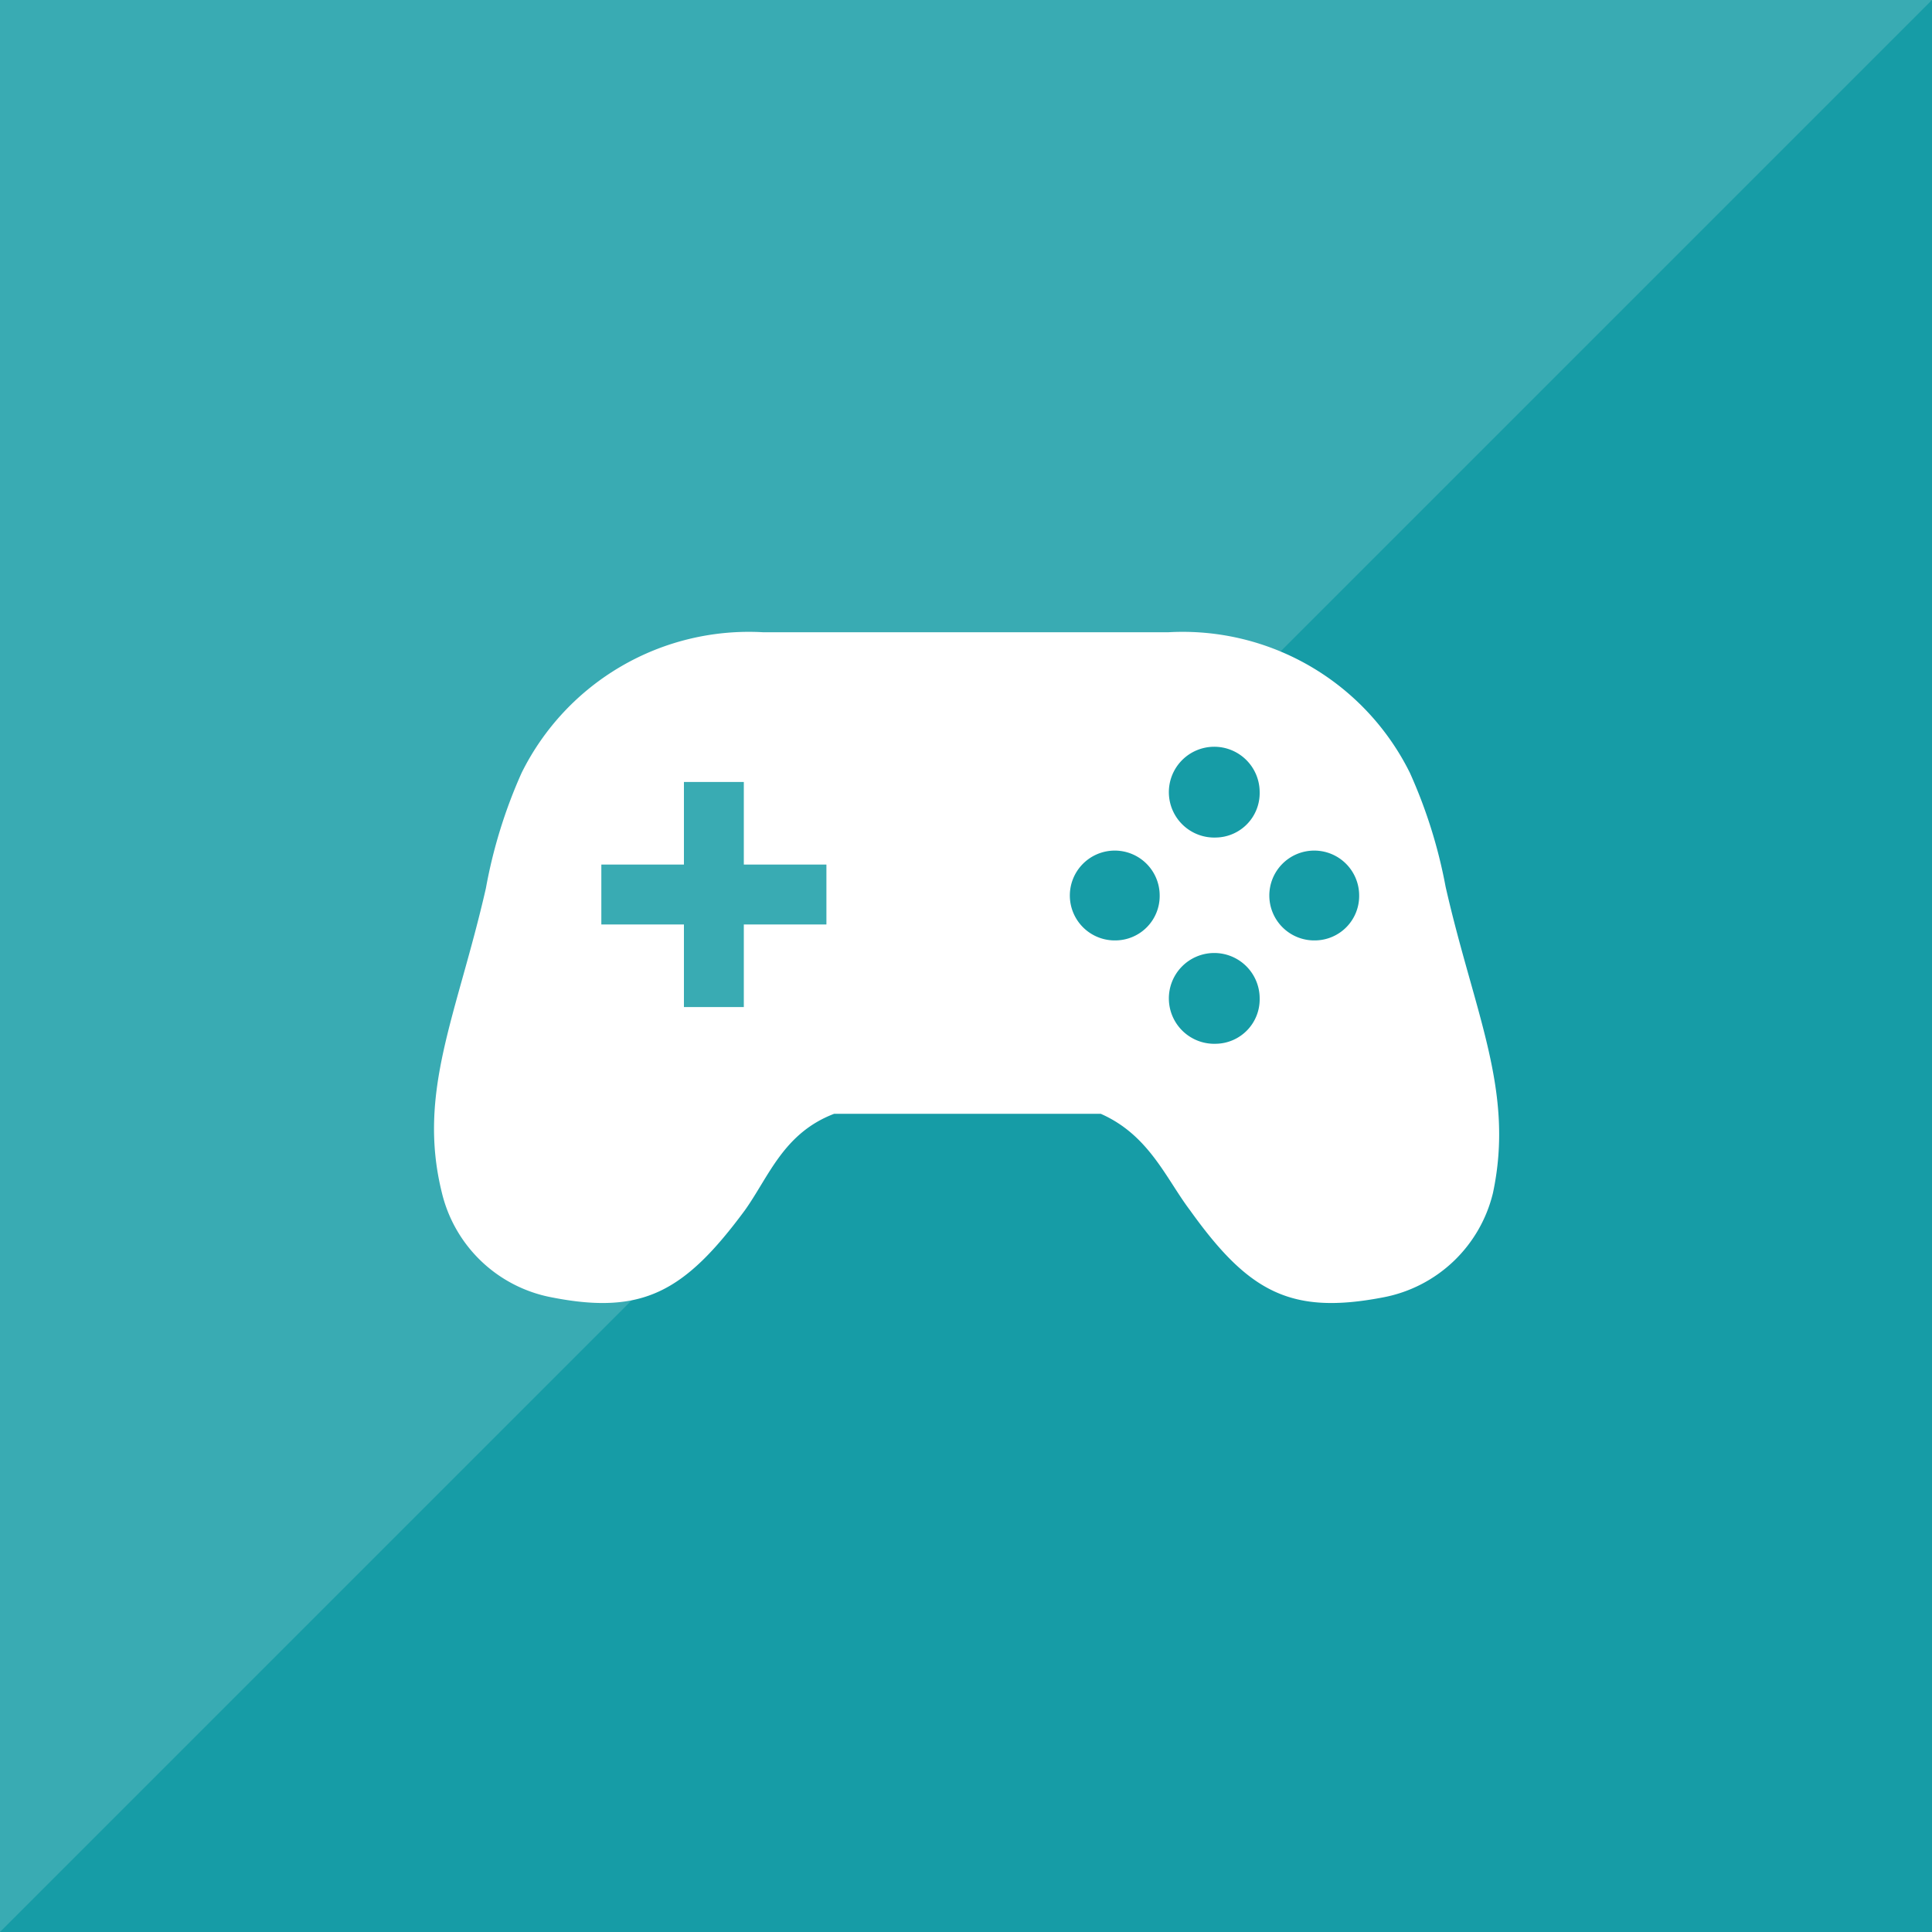 <svg data-name="レイヤー 1" xmlns="http://www.w3.org/2000/svg" width="40" height="40"><path data-name="長方形 12" style="fill:#169ca6" d="M0 0h40v40H0z"/><path data-name="長方形 12" style="opacity:.15;fill:#fff" d="M0 0h40L0 40V0z"/><path data-name="パス 97" d="M29.93 18.36a10.36 10.36 0 0 0-.74-2.36 5.25 5.25 0 0 0-5-2.91H15.8a5.25 5.25 0 0 0-5 2.91 10.36 10.36 0 0 0-.74 2.39c-.6 2.63-1.43 4.22-.91 6.31a2.89 2.89 0 0 0 2.27 2.16c1.88.37 2.75-.11 4-1.8.5-.7.8-1.6 1.85-2h5.52c1 .44 1.35 1.34 1.85 2 1.21 1.69 2.08 2.17 4 1.8a2.89 2.89 0 0 0 2.27-2.16c.45-2.12-.38-3.7-.98-6.34Zm-12.82.78H15.4v1.71h-1.24v-1.71h-1.71V17.9h1.71v-1.71h1.24v1.71h1.71Zm6 .33a.93.93 0 1 1 .9-.93.92.92 0 0 1-.9.93Zm2.07 2.14a.94.94 0 1 1 .9-.94.92.92 0 0 1-.9.94Zm0-4.27a.94.94 0 1 1 .9-.94.92.92 0 0 1-.9.94Zm2.06 2.13a.93.93 0 1 1 .9-.93.92.92 0 0 1-.9.93Z" style="fill:#fff"/></svg>